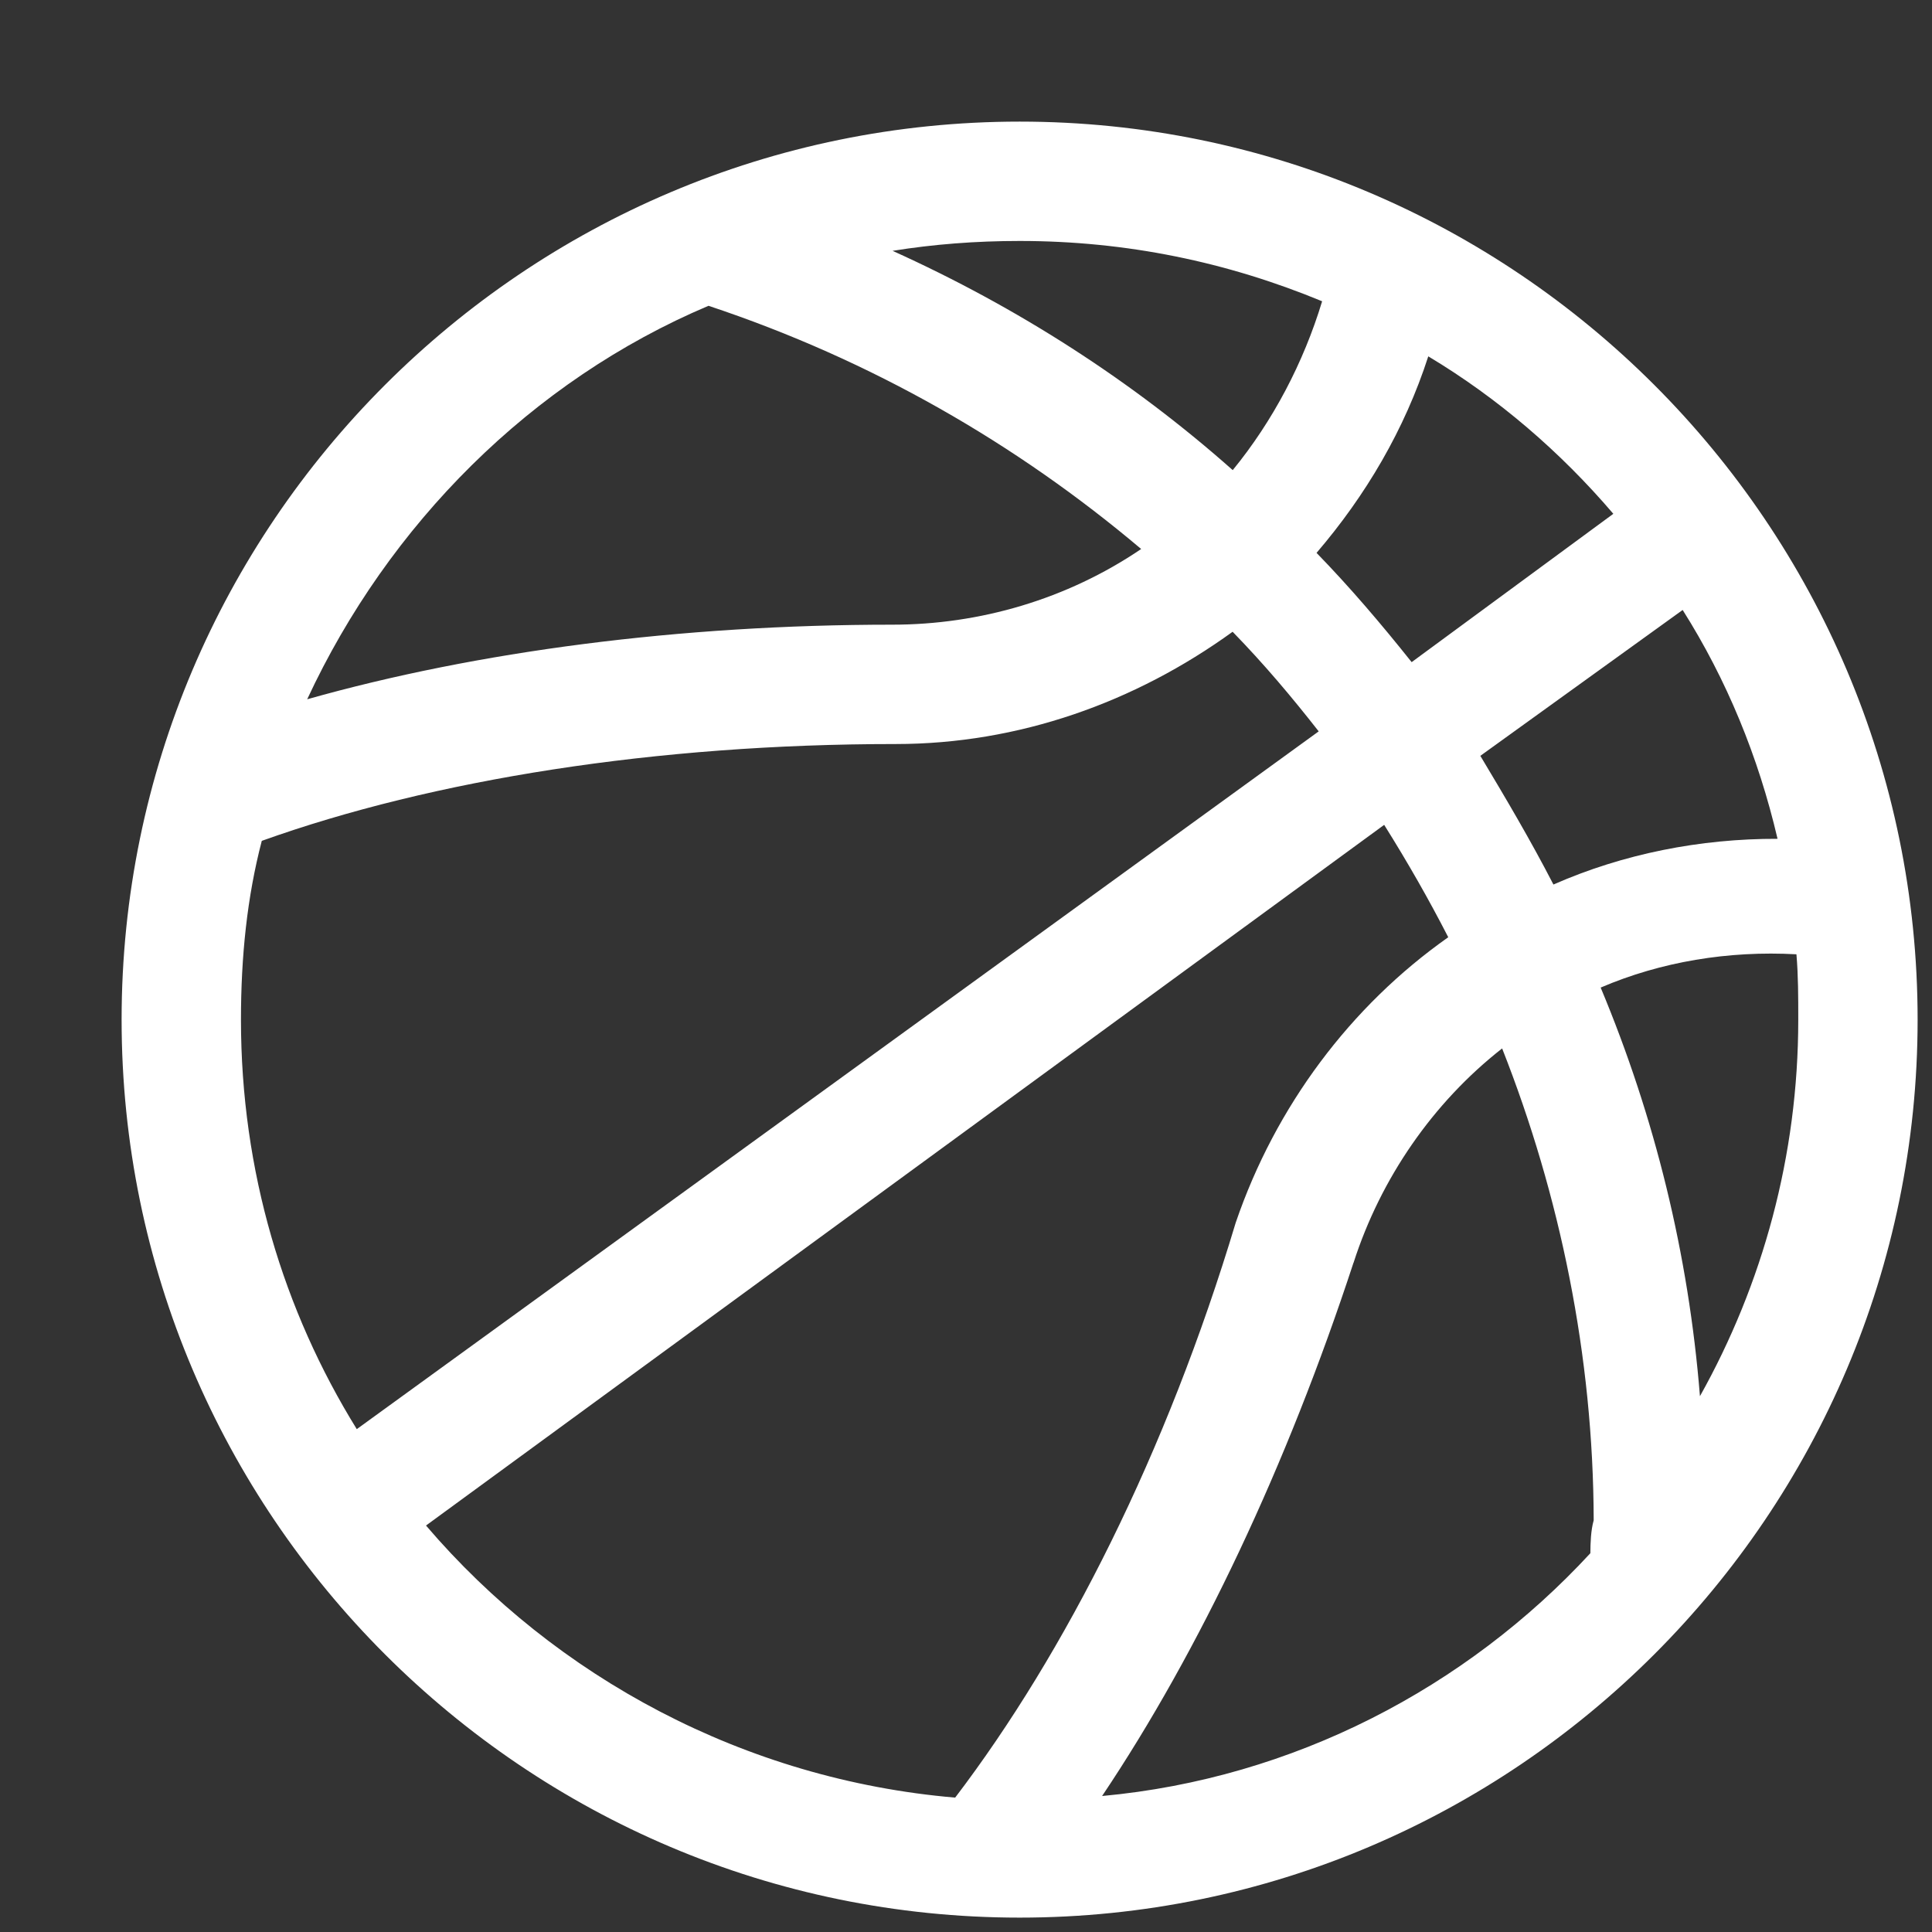 <svg xmlns:xlink="http://www.w3.org/1999/xlink" width="18" height="18" viewBox="0 0 18 18" fill="none" xmlns="http://www.w3.org/2000/svg"><rect x="0" y="0" width="18" height="18" fill="#333333" stroke="none"/><defs><symbol id="basketball-icon" width="19" height="19" viewBox="0 0 19 19" fill="none" xmlns="http://www.w3.org/2000/svg">
        <defs>
            <linearGradient id="defaultGradient" x1="0" y1="0" x2="1" y2="1">
                <stop offset="0%" stop-color="white"></stop>
                <stop offset="100%" stop-color="white"></stop>
            </linearGradient>
            <linearGradient id="activeGradient" x1="0" y1="0" x2="1" y2="1">
                <stop offset="0%" stop-color="#00FFFD"></stop>
                <stop offset="100%" stop-color="#00FFFD"></stop>
            </linearGradient>
        </defs>
        <path d="M11.514 11.388L11.514 11.388L11.512 11.394C10.87 13.532 9.929 15.395 8.899 16.748C6.937 16.58 5.176 15.626 3.969 14.213L12.896 7.685C13.115 8.034 13.314 8.383 13.493 8.732C12.582 9.374 11.884 10.307 11.514 11.388ZM14.817 14.471C13.661 15.723 12.052 16.569 10.268 16.733C11.176 15.379 11.991 13.653 12.61 11.765L12.611 11.764C12.863 10.98 13.349 10.274 13.995 9.768C14.534 11.134 14.845 12.635 14.848 14.164C14.821 14.261 14.818 14.374 14.817 14.471ZM9.5 1.133C4.887 1.133 1.133 4.887 1.133 9.5C1.133 14.113 4.887 17.866 9.5 17.866C14.113 17.866 17.866 14.113 17.866 9.5C17.866 4.887 14.113 1.133 9.5 1.133ZM13.792 7.042L15.677 5.683C16.087 6.332 16.382 7.049 16.561 7.815C15.84 7.813 15.123 7.955 14.473 8.241C14.259 7.826 14.025 7.431 13.792 7.042ZM13.307 3.32C13.958 3.71 14.54 4.212 15.031 4.787L13.152 6.169C12.866 5.81 12.576 5.47 12.266 5.151C12.725 4.615 13.086 4.004 13.307 3.32ZM9.5 2.245C10.495 2.245 11.434 2.441 12.318 2.807C12.145 3.378 11.86 3.922 11.485 4.38C10.552 3.552 9.483 2.864 8.316 2.337C8.695 2.276 9.089 2.245 9.5 2.245ZM6.601 2.849C8.12 3.354 9.472 4.135 10.632 5.115C9.94 5.584 9.127 5.82 8.313 5.82C6.338 5.82 4.444 6.068 2.862 6.515C3.619 4.887 4.949 3.548 6.601 2.849ZM12.286 6.814L3.324 13.315C2.641 12.211 2.245 10.912 2.245 9.5C2.245 8.913 2.302 8.358 2.439 7.834C4.034 7.263 6.111 6.932 8.344 6.932C9.491 6.932 10.575 6.544 11.484 5.886C11.777 6.187 12.033 6.491 12.286 6.814ZM16.754 9.5C16.754 10.769 16.421 11.966 15.838 13.008C15.732 11.683 15.417 10.407 14.913 9.201C15.475 8.96 16.103 8.856 16.737 8.891C16.754 9.09 16.754 9.291 16.754 9.5Z" fill="url(&quot;#defaultGradient&quot;)" class="svg-path" stroke-width="0.3px"></path>
    </symbol></defs>
                                        <use href="#basketball-icon"></use>
                                    </svg>